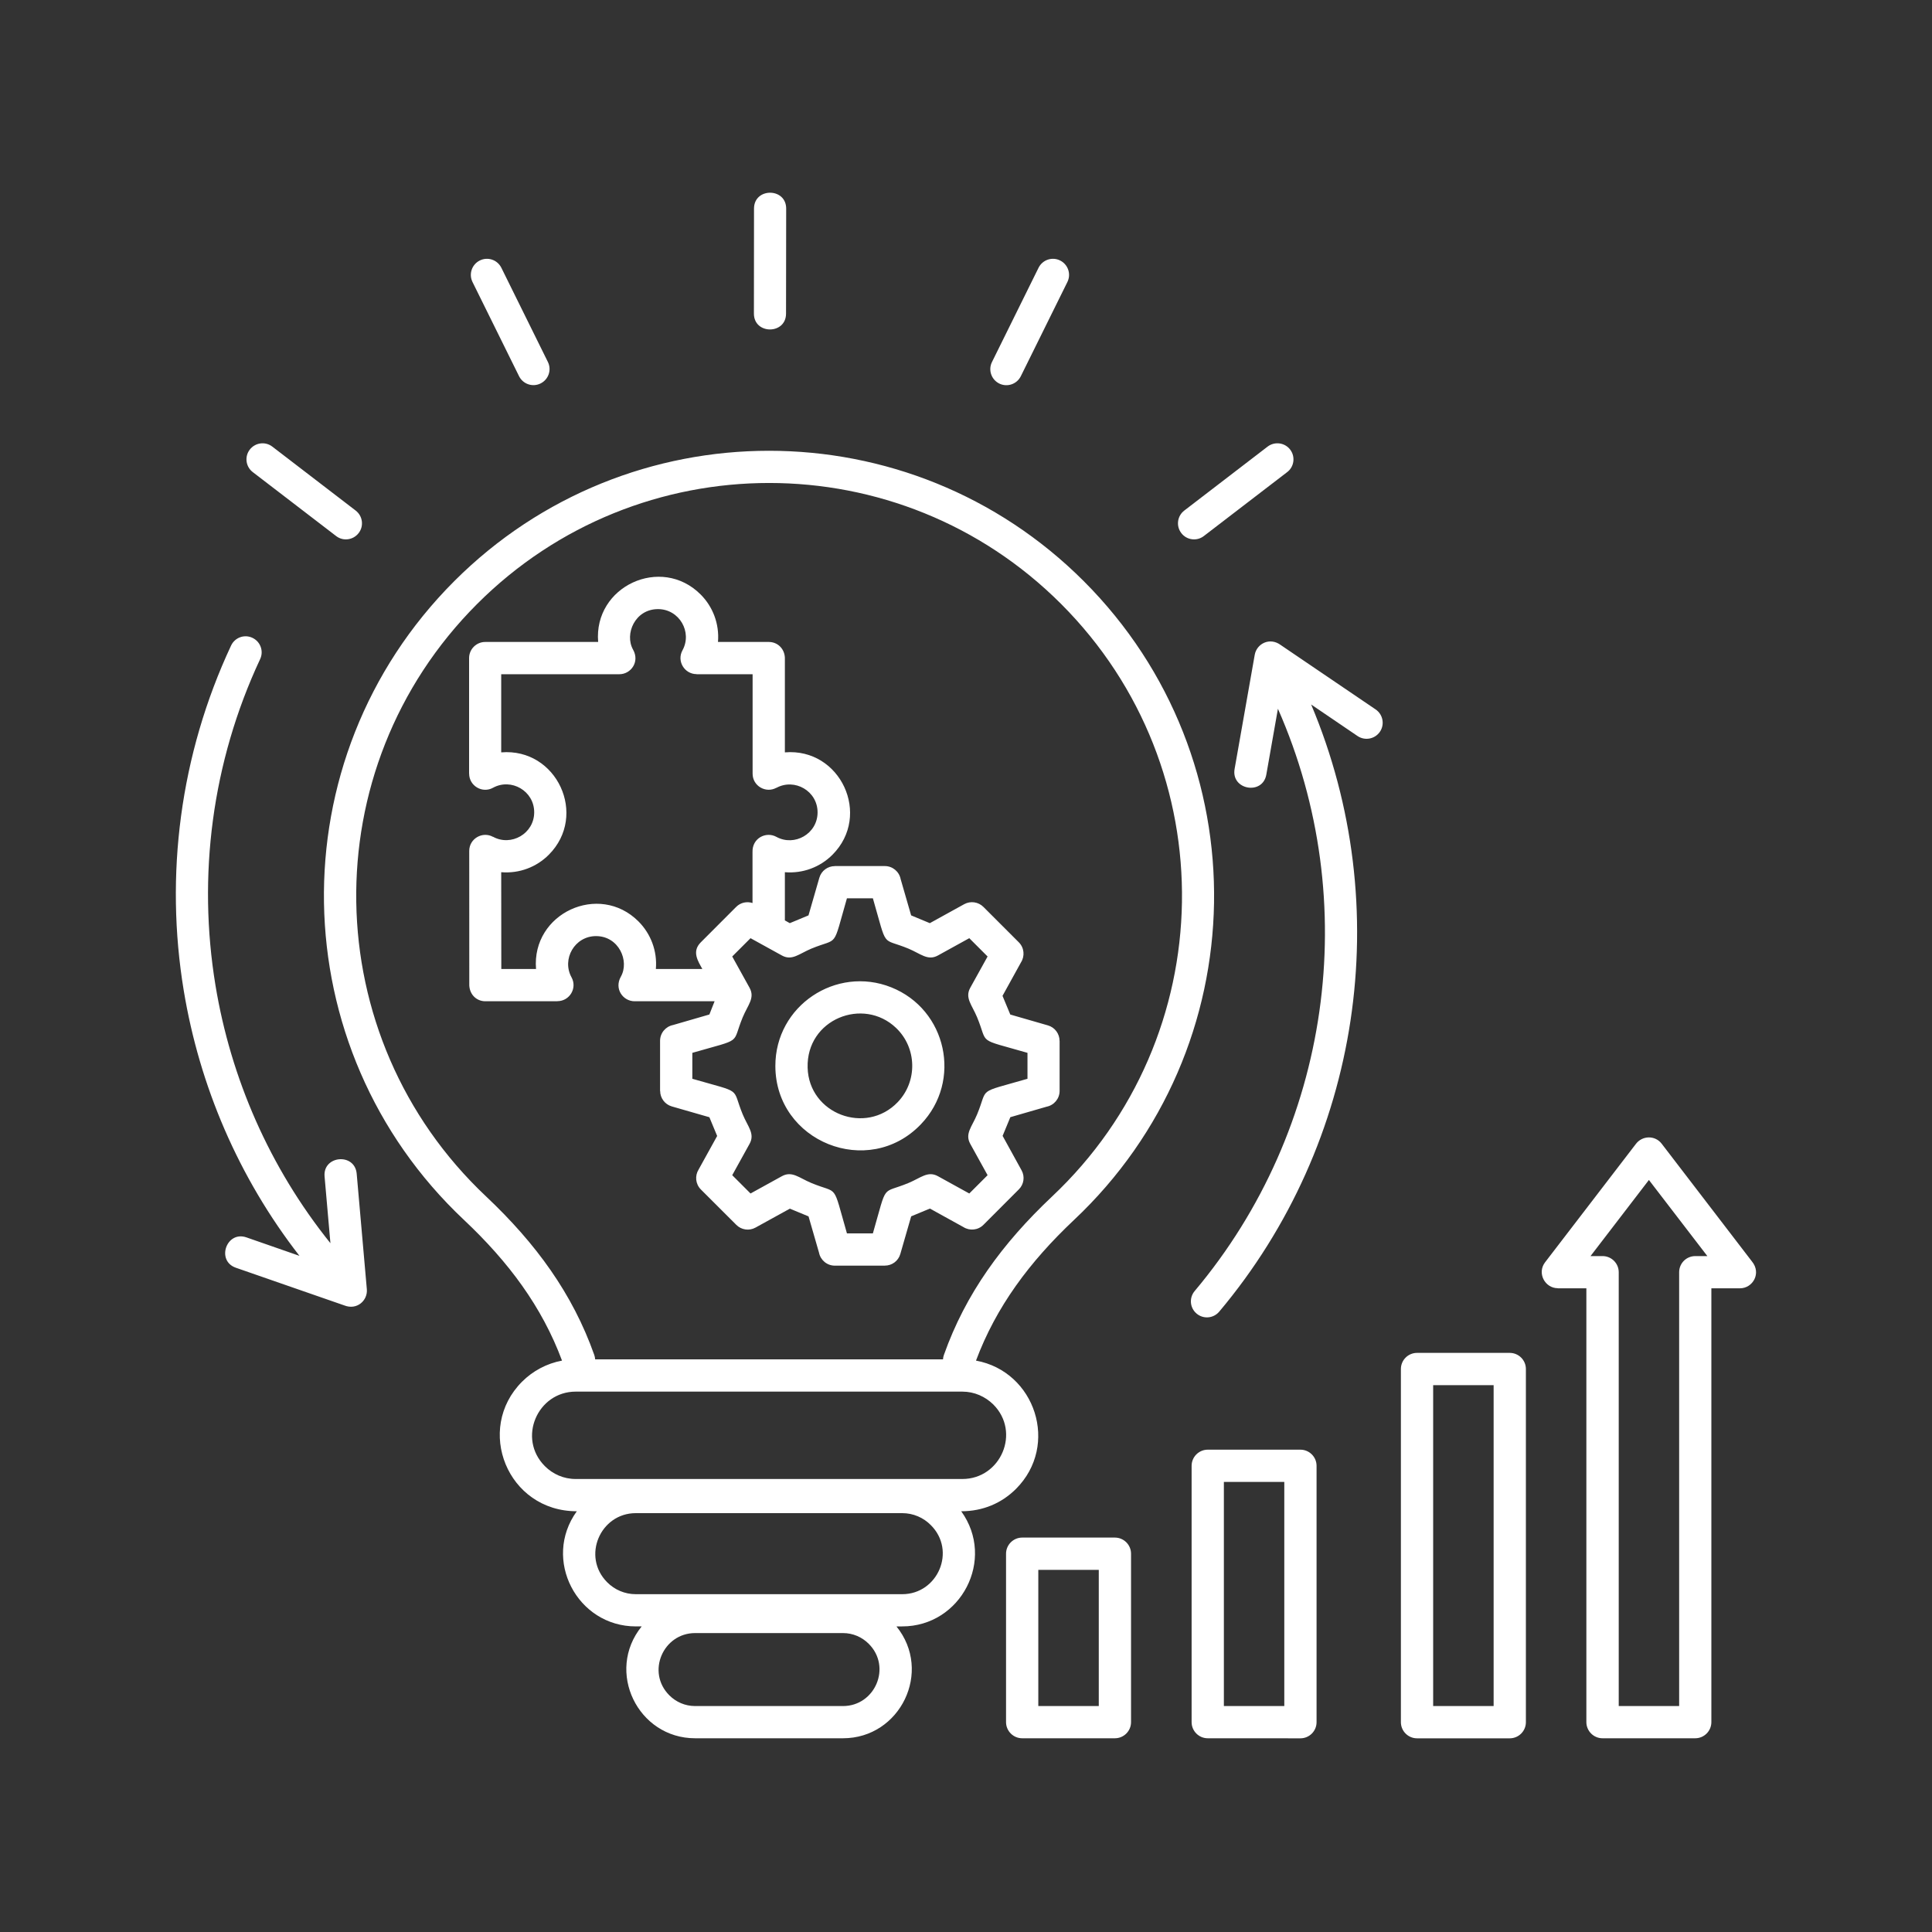 <svg width="40" height="40" viewBox="0 0 40 40" fill="none" xmlns="http://www.w3.org/2000/svg">
<rect x="0" y="0" width="40" height="40" fill="#333333" stroke="none"/>
<path fill-rule="evenodd" clip-rule="evenodd" d="M12.303 28.051C12.314 28.081 12.32 28.114 12.322 28.144H19.524C19.525 28.112 19.532 28.081 19.543 28.051C19.99 26.789 20.749 25.746 21.781 24.773C25.289 21.471 25.384 15.919 21.968 12.503C18.63 9.165 13.218 9.165 9.88 12.503C6.463 15.919 6.558 21.471 10.066 24.773C11.098 25.747 11.855 26.786 12.303 28.051ZM35.099 26.006H35.349L34.139 24.43L32.93 26.006H33.18C33.364 26.006 33.514 26.156 33.514 26.34V35.322H34.765V26.34C34.765 26.155 34.914 26.006 35.099 26.006ZM36.023 26.673H35.432V35.654C35.432 35.839 35.282 35.989 35.098 35.989H33.178C32.995 35.989 32.844 35.839 32.844 35.654V26.673H32.253V26.671C31.986 26.671 31.819 26.358 31.988 26.136L33.87 23.683C34.002 23.509 34.266 23.501 34.403 23.679L36.273 26.118C36.471 26.359 36.292 26.673 36.023 26.673ZM6.72 24.358C6.681 23.921 7.347 23.863 7.385 24.301L7.595 26.693C7.615 26.925 7.39 27.131 7.128 27.027L4.883 26.247C4.47 26.103 4.688 25.475 5.103 25.619L6.2 26.001C4.936 24.375 4.13 22.48 3.804 20.507C3.411 18.127 3.723 15.634 4.784 13.366C4.862 13.199 5.059 13.127 5.225 13.205C5.392 13.283 5.464 13.48 5.386 13.646C4.383 15.789 4.09 18.146 4.461 20.4C4.778 22.323 5.58 24.17 6.841 25.739L6.72 24.358ZM26.218 16.036C26.143 16.47 25.485 16.354 25.561 15.921L25.978 13.556C26.019 13.326 26.29 13.186 26.517 13.355L28.481 14.688C28.632 14.791 28.673 14.997 28.57 15.15C28.467 15.301 28.26 15.342 28.107 15.239L27.146 14.586C28.913 18.779 28.186 23.657 25.242 27.157C25.123 27.297 24.915 27.315 24.775 27.197C24.634 27.079 24.616 26.87 24.734 26.73C27.557 23.374 28.221 18.672 26.458 14.674L26.218 16.036ZM22.749 32.502H21.497V35.322H22.749V32.502ZM21.163 31.834H23.083C23.267 31.834 23.417 31.984 23.417 32.168V35.655C23.417 35.839 23.267 35.989 23.083 35.989H21.163C20.98 35.989 20.829 35.839 20.829 35.655V32.168C20.829 31.984 20.98 31.834 21.163 31.834ZM26.59 30.682H25.339V35.322H26.59V30.682ZM25.005 30.014H26.924C27.108 30.014 27.258 30.164 27.258 30.348V35.656C27.258 35.84 27.108 35.99 26.924 35.99L25.005 35.989C24.821 35.989 24.671 35.839 24.671 35.655V30.348C24.671 30.164 24.821 30.014 25.005 30.014ZM30.924 28.678H29.672V35.322H30.924V28.678ZM29.338 28.01H31.258C31.442 28.01 31.592 28.16 31.592 28.344V35.656C31.592 35.84 31.442 35.99 31.258 35.99H29.338C29.154 35.99 29.004 35.84 29.004 35.656V28.344C29.004 28.159 29.154 28.01 29.338 28.01ZM18.553 21.283C18.985 21.696 18.999 22.387 18.587 22.818C17.929 23.506 16.748 23.065 16.721 22.106C16.692 21.1 17.874 20.633 18.553 21.283ZM18.451 20.441C19.603 20.9 19.925 22.38 19.067 23.276C17.979 24.413 16.056 23.639 16.053 22.072C16.05 20.821 17.313 19.988 18.451 20.441ZM14.687 21.004L14.795 20.73H13.139C12.899 20.73 12.712 20.473 12.854 20.221C13.037 19.897 12.813 19.381 12.34 19.381C11.897 19.381 11.626 19.858 11.833 20.235C11.956 20.46 11.791 20.728 11.541 20.728V20.73H10.049C9.856 20.73 9.708 20.576 9.716 20.367L9.715 17.617C9.715 17.363 9.989 17.206 10.207 17.326V17.324C10.58 17.53 11.06 17.262 11.06 16.817C11.06 16.374 10.583 16.103 10.207 16.31C9.983 16.433 9.713 16.268 9.713 16.018H9.712V13.625C9.712 13.441 9.862 13.291 10.046 13.291H12.384C12.288 12.139 13.687 11.49 14.505 12.307C14.757 12.559 14.896 12.913 14.865 13.291H15.917C16.109 13.291 16.259 13.445 16.25 13.653V15.577C17.401 15.48 18.052 16.88 17.234 17.698C16.982 17.95 16.627 18.089 16.25 18.058V19.056L16.352 19.113L16.739 18.952L16.964 18.172C17.006 18.026 17.14 17.932 17.283 17.932V17.931H18.32C18.482 17.931 18.617 18.047 18.647 18.201L18.864 18.952L19.251 19.113L19.963 18.72C20.096 18.647 20.257 18.674 20.36 18.776L21.093 19.509C21.206 19.621 21.221 19.794 21.139 19.924L20.756 20.618L20.917 21.005L21.697 21.23C21.843 21.272 21.937 21.406 21.937 21.549H21.938V22.586C21.938 22.748 21.822 22.883 21.669 22.913L20.918 23.13L20.758 23.517L21.15 24.229C21.224 24.362 21.197 24.523 21.094 24.625L20.361 25.359C20.248 25.472 20.075 25.487 19.946 25.405L19.253 25.022L18.865 25.183L18.64 25.963C18.598 26.109 18.465 26.203 18.322 26.203V26.204H17.284C17.122 26.204 16.987 26.088 16.957 25.936L16.74 25.184L16.353 25.024L15.642 25.416C15.508 25.49 15.347 25.462 15.245 25.36L14.511 24.627C14.398 24.514 14.383 24.342 14.465 24.212L14.848 23.519L14.687 23.131L13.908 22.907C13.762 22.864 13.668 22.731 13.668 22.588H13.666V21.549C13.666 21.387 13.782 21.252 13.935 21.222L14.687 21.004ZM14.541 20.062H13.579C13.611 19.685 13.471 19.33 13.219 19.077C12.403 18.261 11.003 18.908 11.098 20.062H10.379L10.377 18.058C10.755 18.089 11.109 17.95 11.361 17.698C12.178 16.881 11.529 15.481 10.377 15.577V13.959H12.823C13.062 13.959 13.249 13.703 13.107 13.45C12.925 13.126 13.148 12.611 13.623 12.611C14.066 12.611 14.337 13.088 14.13 13.464C14.007 13.688 14.172 13.957 14.422 13.957V13.959H15.582V16.019C15.582 16.273 15.856 16.43 16.074 16.31V16.312C16.451 16.106 16.927 16.376 16.927 16.819C16.927 17.263 16.449 17.532 16.074 17.326C15.86 17.209 15.571 17.352 15.58 17.641V18.696C15.464 18.658 15.332 18.685 15.241 18.777L14.508 19.511C14.317 19.703 14.454 19.902 14.541 20.062ZM15.377 21.062C15.483 20.806 15.635 20.663 15.519 20.451L15.16 19.803L15.539 19.424L16.188 19.782C16.398 19.898 16.543 19.747 16.799 19.64C17.375 19.402 17.227 19.665 17.535 18.598H18.072C18.381 19.668 18.233 19.402 18.808 19.64C19.064 19.747 19.208 19.898 19.419 19.782L20.068 19.424L20.447 19.803L20.088 20.451C19.972 20.661 20.124 20.806 20.23 21.062C20.469 21.639 20.204 21.489 21.273 21.798V22.335C20.203 22.645 20.469 22.496 20.23 23.072C20.124 23.328 19.972 23.471 20.088 23.682L20.447 24.331L20.068 24.71L19.419 24.352C19.209 24.236 19.064 24.387 18.808 24.493C18.232 24.732 18.38 24.469 18.072 25.536H17.535C17.227 24.466 17.374 24.732 16.799 24.493C16.543 24.387 16.399 24.236 16.188 24.352L15.539 24.71L15.16 24.331L15.519 23.682C15.635 23.472 15.483 23.328 15.377 23.072C15.139 22.495 15.402 22.643 14.334 22.335V21.798C15.403 21.49 15.139 21.637 15.377 21.062ZM7.363 10.57C7.509 10.682 7.538 10.89 7.426 11.036C7.314 11.182 7.105 11.211 6.96 11.099L5.234 9.775C5.088 9.664 5.059 9.455 5.171 9.309C5.283 9.163 5.491 9.135 5.637 9.246L7.363 10.57ZM11.343 7.493C11.425 7.658 11.357 7.857 11.192 7.939C11.027 8.021 10.828 7.953 10.746 7.788L9.783 5.839C9.701 5.674 9.769 5.475 9.934 5.393C10.099 5.311 10.298 5.379 10.38 5.544L11.343 7.493ZM24.923 11.099C24.777 11.211 24.567 11.182 24.457 11.036C24.345 10.89 24.374 10.681 24.52 10.57L26.245 9.246C26.391 9.135 26.601 9.163 26.712 9.309C26.823 9.455 26.795 9.665 26.649 9.775L24.923 11.099ZM21.135 7.789C21.053 7.954 20.854 8.022 20.689 7.941C20.524 7.859 20.456 7.66 20.538 7.495L21.502 5.544C21.584 5.379 21.783 5.311 21.948 5.393C22.113 5.475 22.181 5.674 22.099 5.839L21.135 7.789ZM16.274 6.493C16.274 6.93 15.609 6.93 15.609 6.493L15.611 4.319C15.611 3.88 16.277 3.881 16.277 4.319L16.274 6.493ZM18.56 33.673C19.314 34.605 18.639 35.989 17.453 35.989H14.392C13.206 35.989 12.531 34.605 13.285 33.673H13.165C11.947 33.673 11.223 32.285 11.942 31.289C10.505 31.289 9.828 29.588 10.809 28.606C11.03 28.385 11.318 28.229 11.636 28.17C11.221 27.055 10.53 26.127 9.607 25.258C5.832 21.707 5.718 15.72 9.405 12.032C13.004 8.433 18.839 8.433 22.438 12.032C26.125 15.72 26.011 21.707 22.236 25.258C21.314 26.127 20.624 27.055 20.207 28.17C21.435 28.395 21.939 29.923 21.034 30.827C20.737 31.122 20.35 31.289 19.901 31.289C20.62 32.285 19.896 33.673 18.679 33.673L18.56 33.674L18.56 33.673ZM17.453 33.811H14.392C13.729 33.811 13.377 34.619 13.858 35.1C13.996 35.238 14.184 35.322 14.392 35.322H17.453C18.116 35.322 18.467 34.514 17.986 34.033C17.848 33.895 17.66 33.811 17.453 33.811ZM18.68 31.328H13.163C12.428 31.328 12.039 32.227 12.572 32.76C12.723 32.912 12.933 33.006 13.163 33.006H18.68C19.415 33.006 19.806 32.108 19.271 31.575C19.12 31.422 18.91 31.328 18.68 31.328ZM19.924 28.812H11.92C11.127 28.812 10.707 29.78 11.281 30.355C11.445 30.52 11.67 30.621 11.92 30.621H19.925C20.719 30.621 21.139 29.653 20.565 29.078C20.398 28.914 20.173 28.812 19.924 28.812Z" fill="white"/>
</svg>
